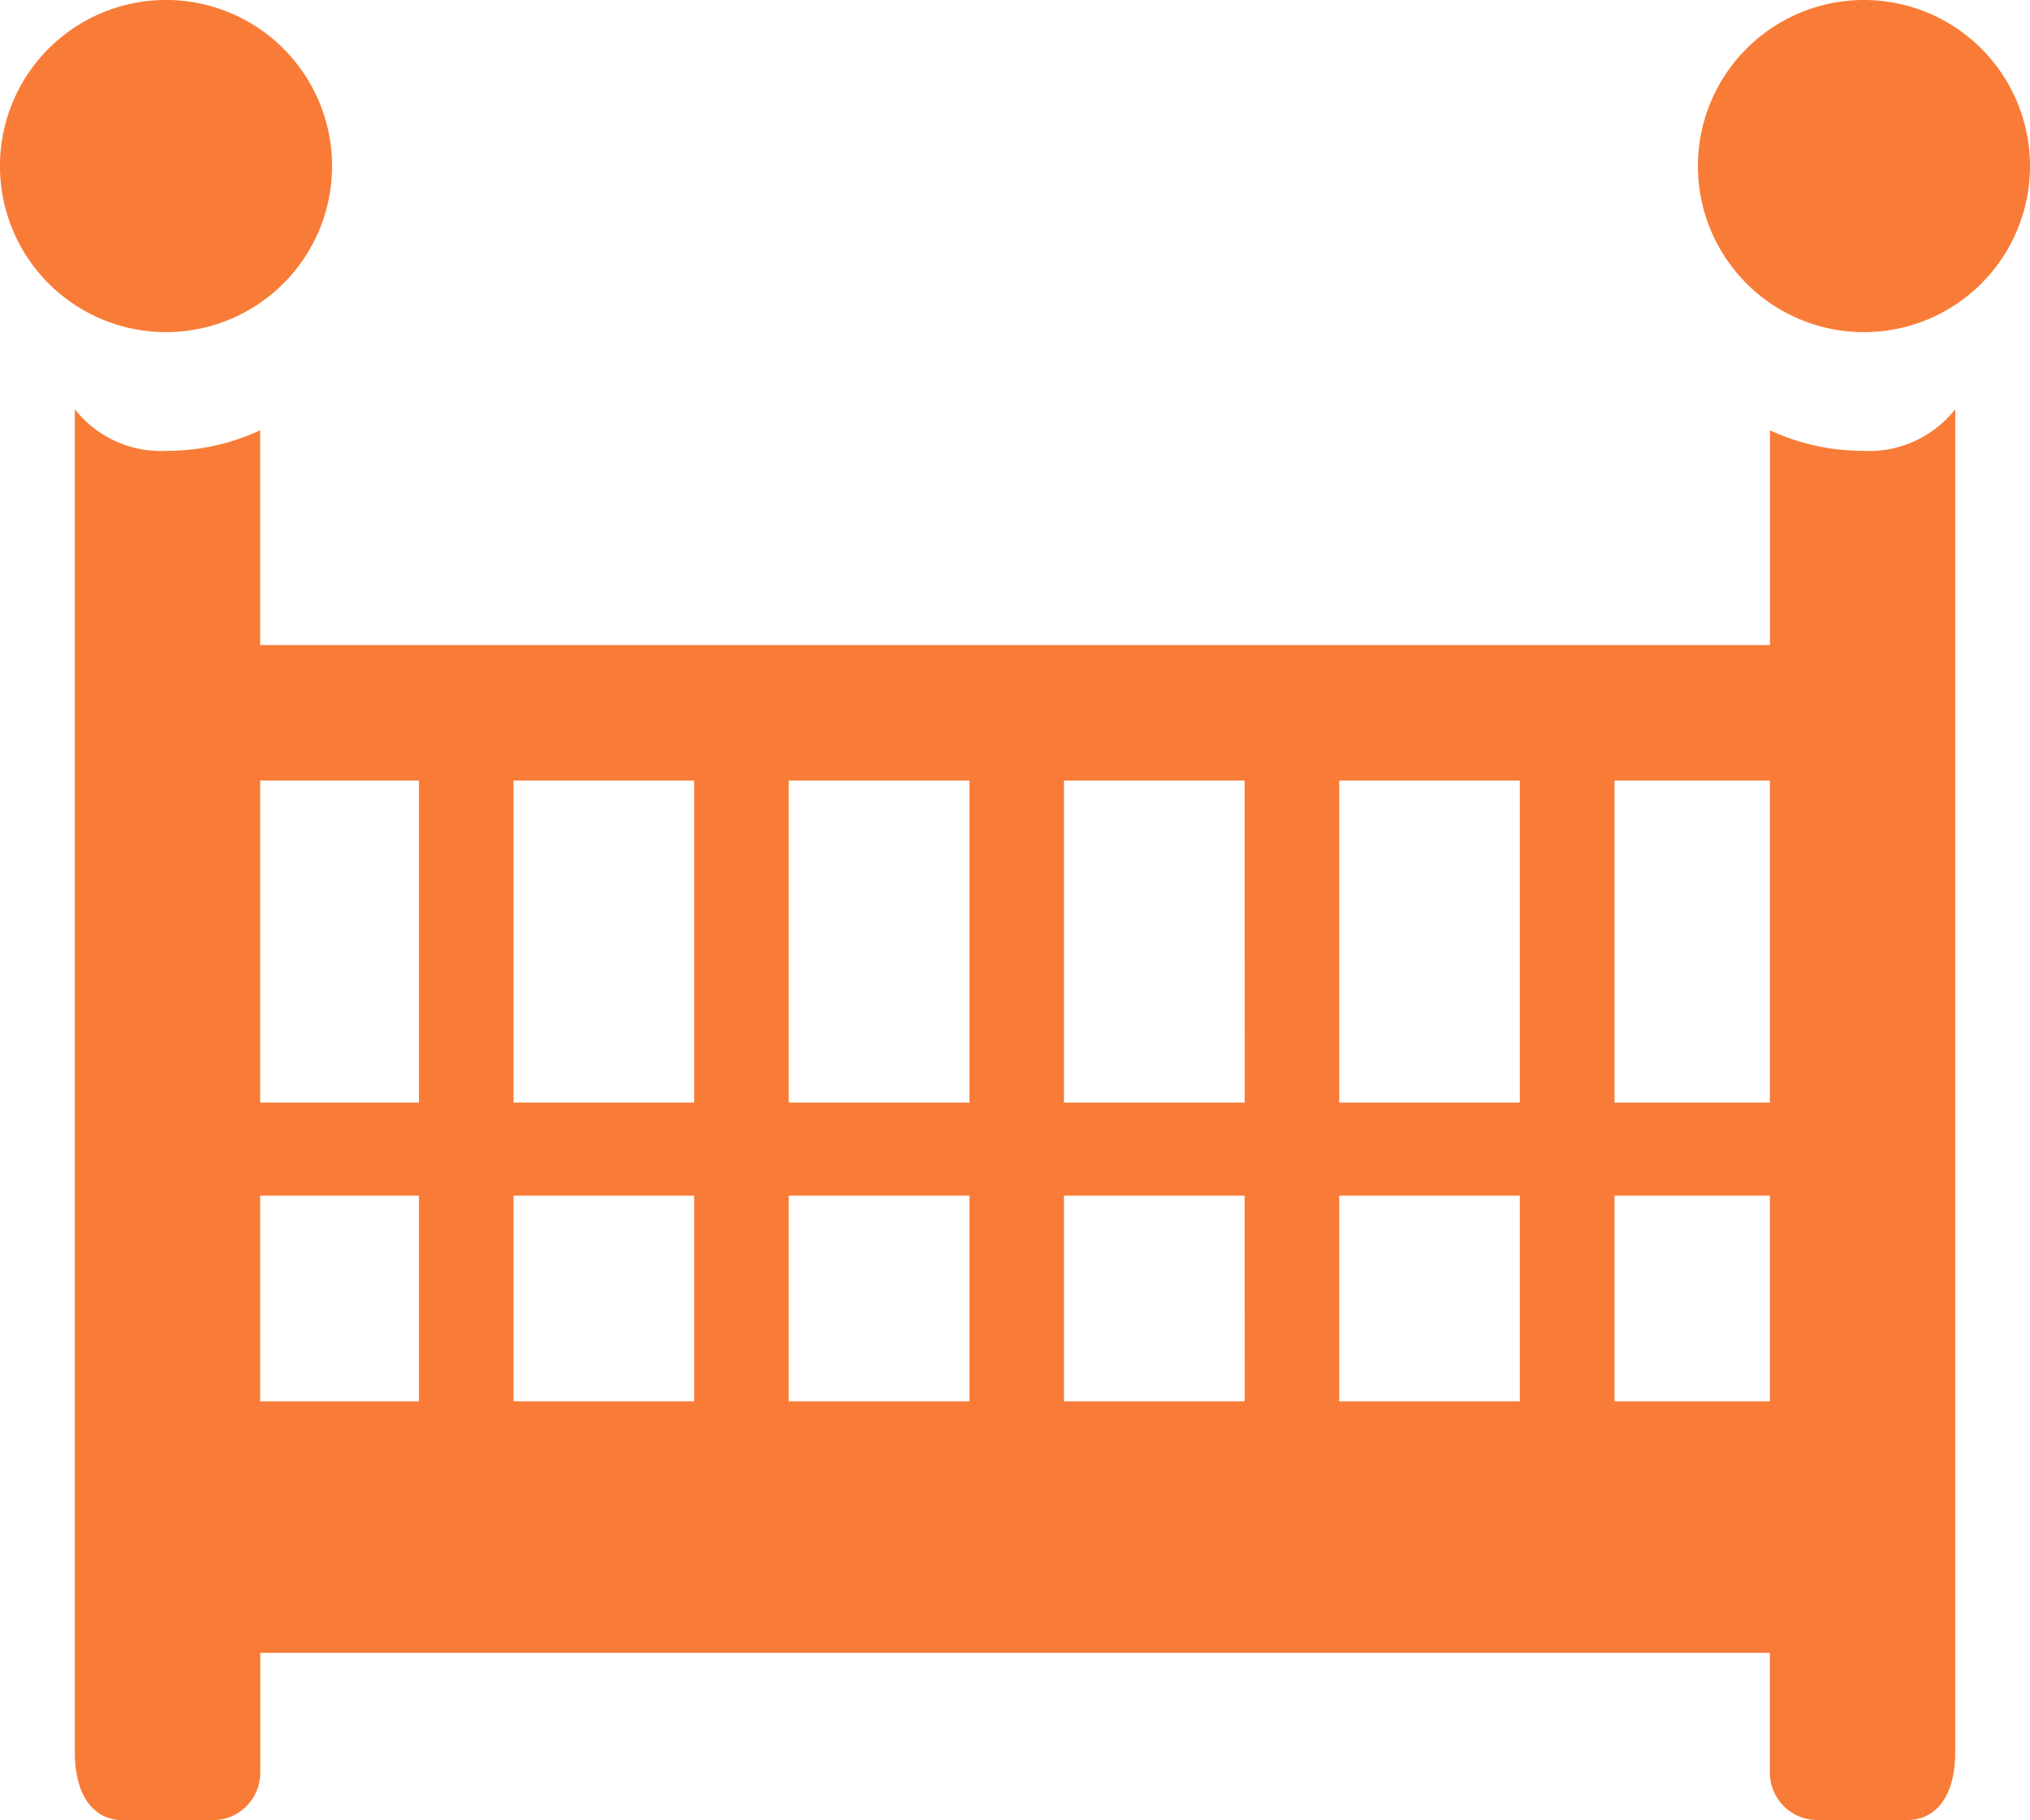 <svg xmlns="http://www.w3.org/2000/svg" width="67.961" height="60.923"><g fill="#f87c37"><path d="M11.117 5.558a5.559 5.559 0 1 0-5.558 5.559 5.559 5.559 0 0 0 5.558-5.559ZM62.402 0a5.559 5.559 0 1 0 5.559 5.558A5.559 5.559 0 0 0 62.402 0ZM62.355 15.09a7.352 7.352 0 0 1-3.1-.688v7.19H8.71v-7.19a7.352 7.352 0 0 1-3.1.688 3.667 3.667 0 0 1-3.105-1.393v44.948c0 1.575.716 2.281 1.6 2.281h3.008a1.589 1.589 0 0 0 1.6-1.576v-4.025h50.538v4.02a1.589 1.589 0 0 0 1.6 1.576h3.007c.886 0 1.6-.706 1.6-2.281V13.697a3.667 3.667 0 0 1-3.103 1.393ZM14.026 46.906H8.71v-6.884h5.316Zm0-10H8.71V26.128h5.316Zm9.213 10h-6.046v-6.884h6.047Zm0-10h-6.046V26.128h6.047Zm9.215 10h-6.048v-6.884h6.048Zm0-10h-6.048V26.128h6.048Zm9.215 10H35.62v-6.884h6.048Zm0-10H35.62V26.128h6.048Zm9.213 10h-6.047v-6.884h6.047Zm0-10h-6.047V26.128h6.047Zm8.37 10h-5.2v-6.884h5.2Zm0-10h-5.2V26.128h5.2Z"/></g></svg>